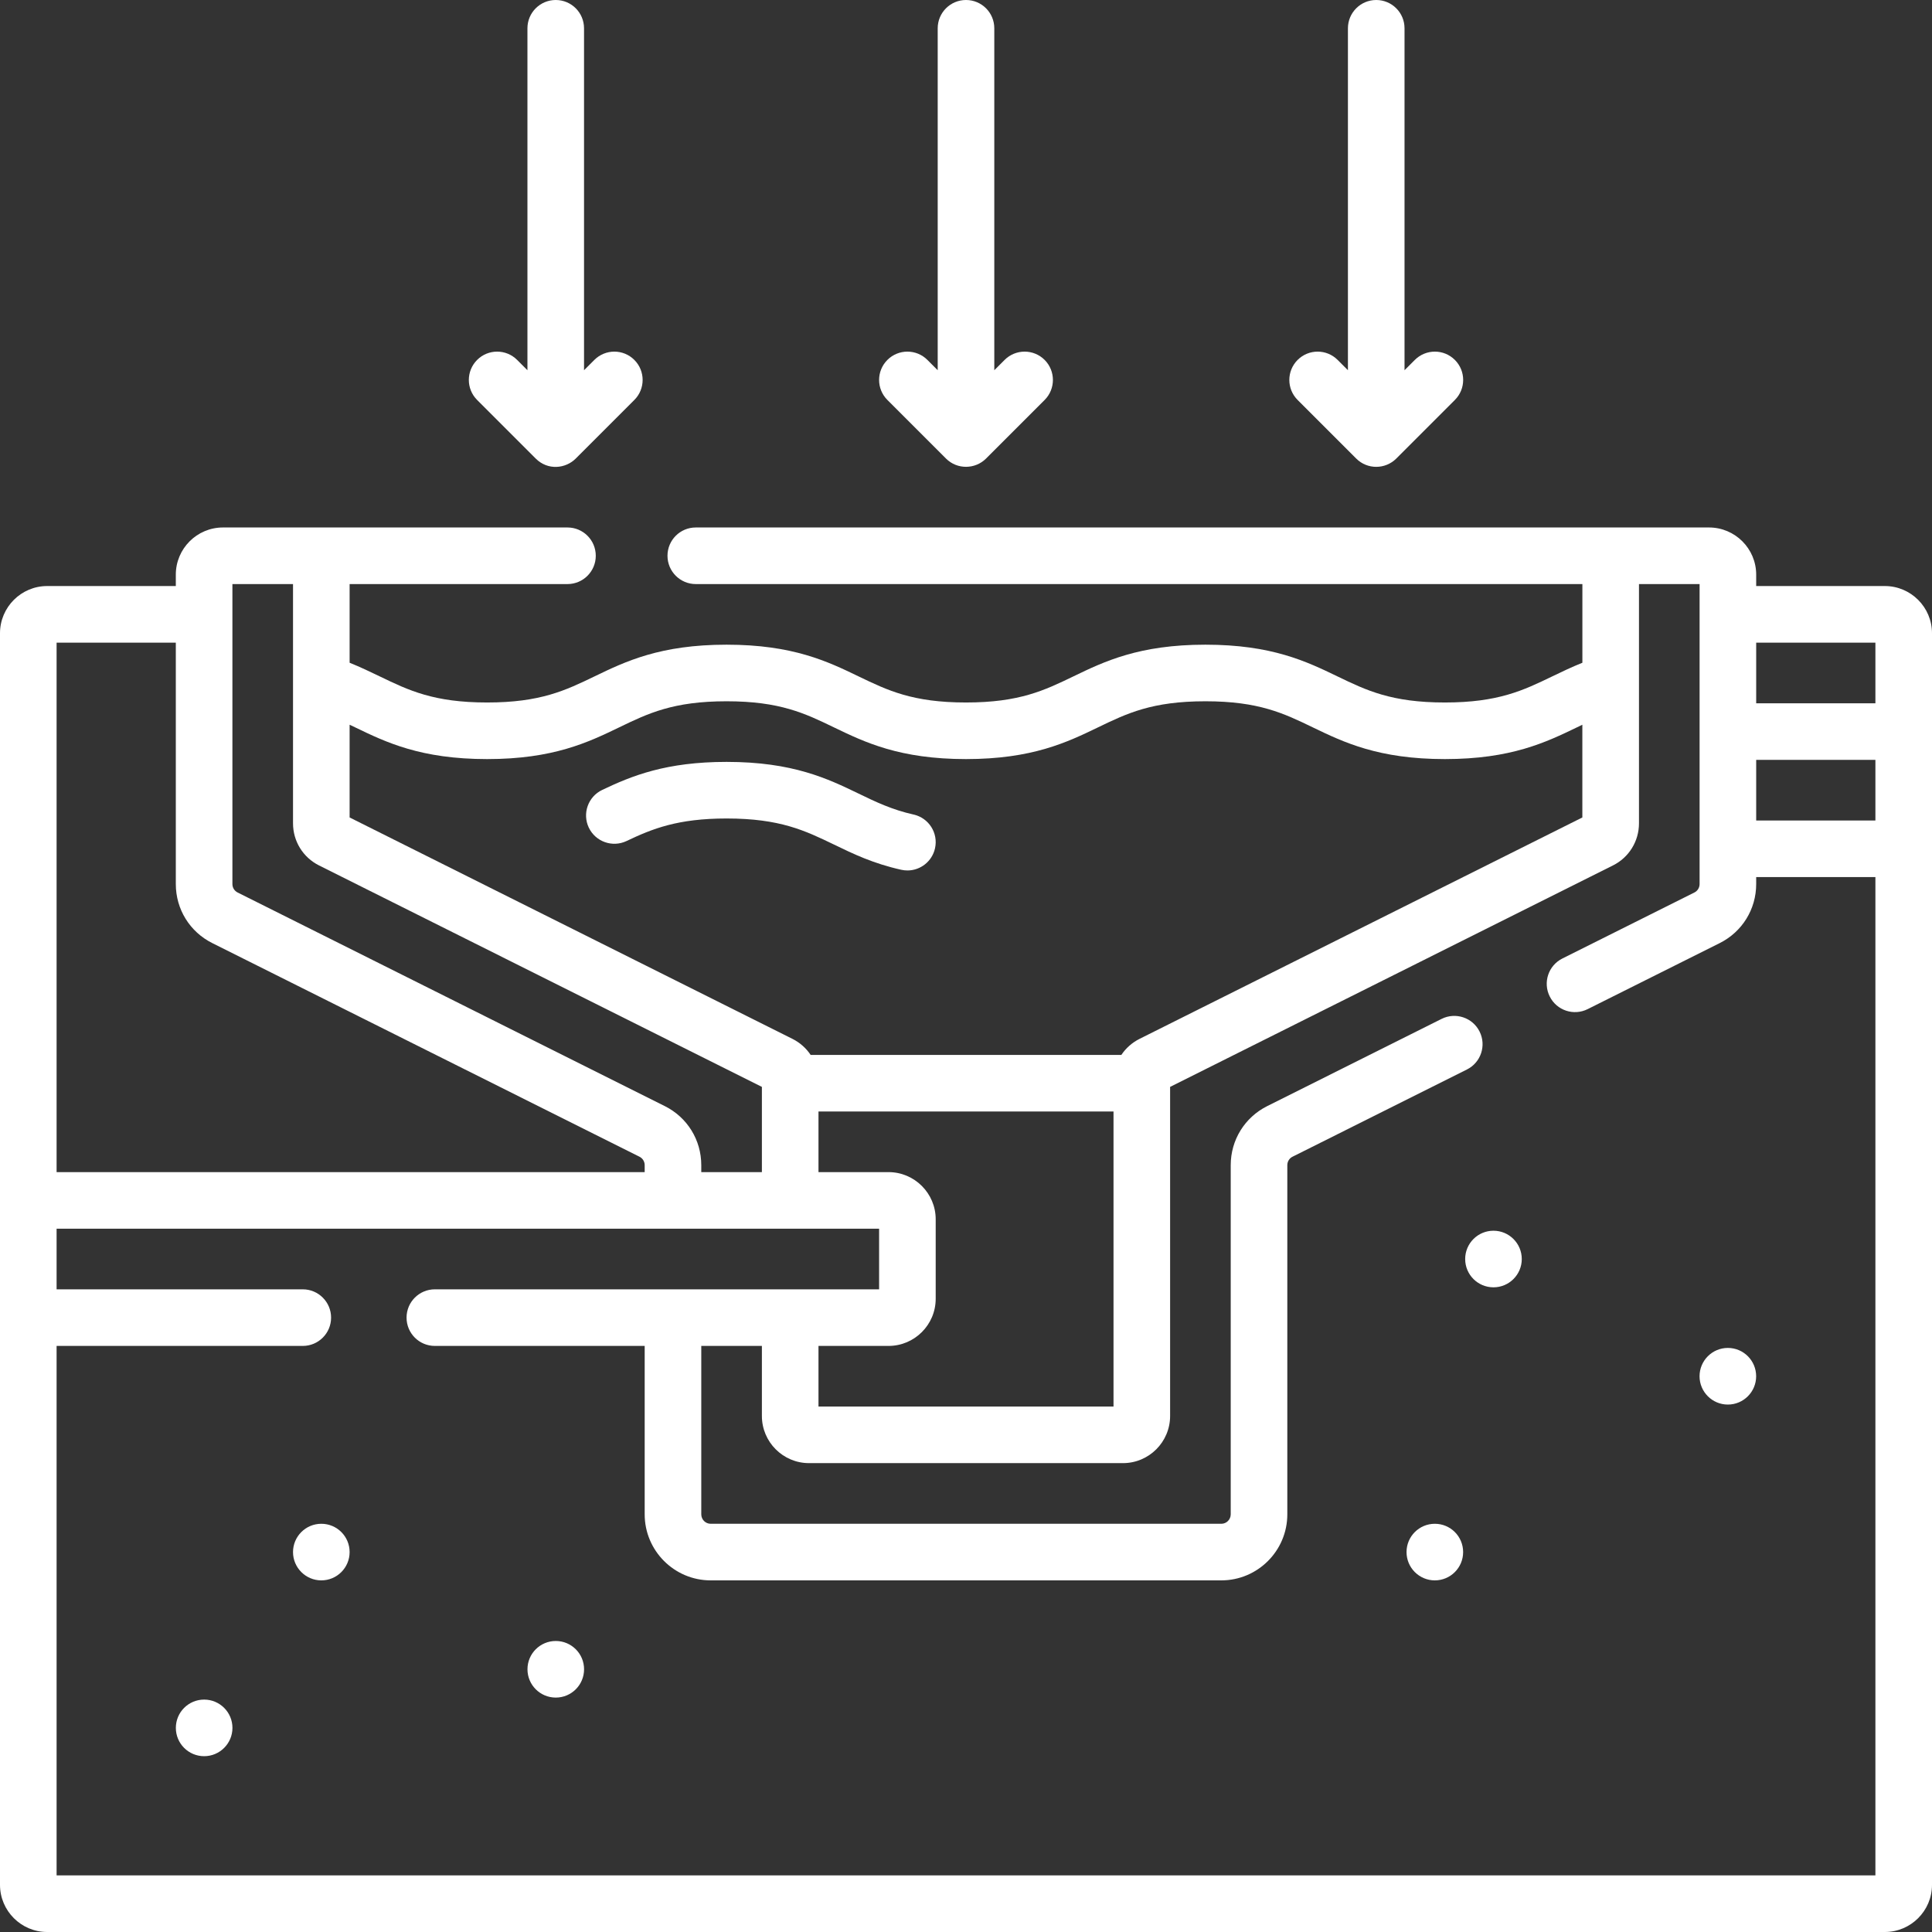 <svg width="51" height="51" viewBox="0 0 51 51" fill="none" xmlns="http://www.w3.org/2000/svg">
<rect x="0" y="0" width="51" height="51" fill="#333333" stroke="none"/>
<g clip-path="url(#clip0_1220_7512)">
<path d="M49.755 15.47H46.359V15.169C46.359 14.482 45.8 13.924 45.114 13.924H18.367C17.954 13.924 17.62 14.258 17.62 14.671C17.62 15.083 17.954 15.418 18.367 15.418H41.771V17.495C41.484 17.61 41.227 17.734 40.976 17.855C40.211 18.224 39.55 18.544 38.141 18.544C36.731 18.544 36.07 18.224 35.305 17.855C34.492 17.462 33.571 17.018 31.82 17.018C30.069 17.018 29.148 17.462 28.335 17.855C27.57 18.224 26.909 18.544 25.5 18.544C24.09 18.544 23.43 18.224 22.664 17.855C21.851 17.462 20.93 17.018 19.179 17.018C17.428 17.018 16.507 17.462 15.694 17.855C14.929 18.224 14.268 18.544 12.859 18.544C11.45 18.544 10.789 18.224 10.024 17.855C9.772 17.734 9.516 17.61 9.229 17.495V15.418H14.98C15.393 15.418 15.727 15.083 15.727 14.671C15.727 14.258 15.393 13.924 14.98 13.924H5.886C5.2 13.924 4.641 14.482 4.641 15.169V15.47H1.245C0.559 15.47 0 16.029 0 16.716V49.755C0 50.441 0.559 51 1.245 51H49.755C50.441 51 51 50.441 51 49.755V16.716C51 16.029 50.441 15.47 49.755 15.47ZM46.359 20.059H49.506V21.659H46.359V20.059ZM49.506 16.965V18.565H46.359V16.965H49.506ZM9.374 19.2C10.187 19.593 11.108 20.038 12.859 20.038C14.61 20.038 15.531 19.593 16.344 19.201C17.109 18.831 17.77 18.512 19.179 18.512C20.588 18.512 21.249 18.831 22.014 19.201C22.827 19.593 23.748 20.038 25.499 20.038C27.25 20.038 28.172 19.593 28.984 19.201C29.75 18.831 30.41 18.512 31.82 18.512C33.229 18.512 33.89 18.831 34.655 19.201C35.468 19.593 36.389 20.038 38.141 20.038C39.892 20.038 40.813 19.593 41.626 19.201C41.674 19.177 41.722 19.154 41.77 19.131V21.579L30.082 27.423C29.883 27.523 29.719 27.67 29.601 27.847H21.399C21.281 27.67 21.117 27.523 20.918 27.423L9.229 21.579V19.131C9.277 19.154 9.325 19.177 9.374 19.2ZM21.606 35.529H23.455C24.141 35.529 24.7 34.971 24.7 34.284V32.186C24.7 31.5 24.141 30.941 23.455 30.941H21.606V29.341H29.394V37.13H21.606V35.529ZM6.135 15.418H7.735V21.733C7.735 22.207 7.999 22.634 8.423 22.846L20.112 28.691V30.941H18.512V30.757C18.512 30.092 18.143 29.495 17.548 29.198L6.273 23.56C6.188 23.517 6.135 23.432 6.135 23.337V15.418ZM4.641 16.965V23.337C4.641 24.002 5.01 24.599 5.605 24.896L16.88 30.534C16.965 30.576 17.018 30.662 17.018 30.757V30.941H1.494V16.965H4.641ZM1.494 49.506V35.529H7.993C8.405 35.529 8.74 35.195 8.74 34.782C8.74 34.37 8.405 34.035 7.993 34.035H1.494V32.435H23.206V34.035H11.479C11.066 34.035 10.732 34.37 10.732 34.782C10.732 35.195 11.066 35.529 11.479 35.529H17.018V39.974C17.018 40.936 17.8 41.718 18.761 41.718H32.239C33.2 41.718 33.982 40.936 33.982 39.974V30.757C33.982 30.662 34.035 30.576 34.12 30.534L38.723 28.232C39.092 28.048 39.242 27.599 39.057 27.23C38.873 26.861 38.424 26.712 38.055 26.896L33.452 29.198C32.858 29.495 32.488 30.092 32.488 30.757V39.974C32.488 40.112 32.377 40.224 32.239 40.224H18.761C18.623 40.224 18.512 40.112 18.512 39.974V35.529H20.112V37.378C20.112 38.065 20.67 38.623 21.357 38.623H29.643C30.33 38.623 30.888 38.065 30.888 37.378V28.691L42.577 22.846C43.001 22.634 43.265 22.207 43.265 21.733V15.418H44.865V23.337C44.865 23.432 44.812 23.518 44.727 23.56L41.243 25.302C40.874 25.486 40.724 25.935 40.909 26.304C41.093 26.674 41.542 26.823 41.911 26.638L45.395 24.896C45.989 24.599 46.359 24.002 46.359 23.337V23.153H49.506V49.506H1.494Z" fill="white"/>
<path d="M16.539 22.201C17.223 21.875 17.893 21.606 19.18 21.606C20.589 21.606 21.25 21.925 22.015 22.294C22.524 22.541 23.051 22.795 23.791 22.96C23.845 22.972 23.9 22.978 23.954 22.978C24.296 22.978 24.605 22.741 24.682 22.393C24.772 21.991 24.519 21.592 24.116 21.502C23.545 21.374 23.117 21.168 22.665 20.949C21.852 20.556 20.93 20.112 19.18 20.112C17.584 20.112 16.683 20.477 15.897 20.852C15.524 21.029 15.366 21.475 15.543 21.848C15.721 22.22 16.167 22.378 16.539 22.201Z" fill="white"/>
<path d="M14.142 12.105C14.463 12.426 14.934 12.37 15.198 12.105L16.745 10.558C17.037 10.266 17.037 9.793 16.745 9.501C16.454 9.209 15.981 9.209 15.689 9.501L15.417 9.773V0.747C15.417 0.334 15.083 0 14.67 0C14.258 0 13.923 0.334 13.923 0.747V9.773L13.651 9.501C13.36 9.209 12.886 9.209 12.595 9.501C12.303 9.793 12.303 10.266 12.595 10.558L14.142 12.105Z" fill="white"/>
<path d="M24.972 12.105C25.268 12.4 25.742 12.391 26.029 12.105L27.576 10.558C27.867 10.266 27.867 9.793 27.576 9.501C27.284 9.209 26.811 9.209 26.519 9.501L26.247 9.773V0.747C26.247 0.334 25.913 0 25.5 0C25.088 0 24.753 0.334 24.753 0.747V9.773L24.481 9.501C24.19 9.209 23.717 9.209 23.425 9.501C23.133 9.793 23.133 10.266 23.425 10.558L24.972 12.105Z" fill="white"/>
<path d="M35.801 12.105C36.094 12.398 36.567 12.395 36.858 12.105L38.405 10.558C38.697 10.266 38.697 9.793 38.405 9.501C38.113 9.209 37.64 9.209 37.348 9.501L37.076 9.773V0.747C37.076 0.334 36.742 0 36.329 0C35.917 0 35.582 0.334 35.582 0.747V9.773L35.31 9.501C35.019 9.209 34.546 9.209 34.254 9.501C33.962 9.793 33.962 10.266 34.254 10.558L35.801 12.105Z" fill="white"/>
<path d="M39.424 33.982C39.836 33.982 40.171 33.648 40.171 33.235C40.171 32.823 39.836 32.488 39.424 32.488C39.011 32.488 38.677 32.823 38.677 33.235C38.677 33.648 39.011 33.982 39.424 33.982Z" fill="white"/>
<path d="M45.611 37.077C46.024 37.077 46.358 36.742 46.358 36.33C46.358 35.917 46.024 35.582 45.611 35.582C45.199 35.582 44.864 35.917 44.864 36.33C44.864 36.742 45.199 37.077 45.611 37.077Z" fill="white"/>
<path d="M8.482 41.718C8.895 41.718 9.229 41.383 9.229 40.971C9.229 40.558 8.895 40.224 8.482 40.224C8.07 40.224 7.735 40.558 7.735 40.971C7.735 41.383 8.07 41.718 8.482 41.718Z" fill="white"/>
<path d="M14.671 44.812C15.084 44.812 15.418 44.477 15.418 44.065C15.418 43.652 15.084 43.318 14.671 43.318C14.258 43.318 13.924 43.652 13.924 44.065C13.924 44.477 14.258 44.812 14.671 44.812Z" fill="white"/>
<path d="M5.389 46.359C5.801 46.359 6.136 46.024 6.136 45.612C6.136 45.199 5.801 44.865 5.389 44.865C4.976 44.865 4.642 45.199 4.642 45.612C4.642 46.024 4.976 46.359 5.389 46.359Z" fill="white"/>
<path d="M37.876 41.718C38.289 41.718 38.623 41.383 38.623 40.971C38.623 40.558 38.289 40.224 37.876 40.224C37.463 40.224 37.129 40.558 37.129 40.971C37.129 41.383 37.463 41.718 37.876 41.718Z" fill="white"/>
</g>
<defs>
<clipPath id="clip0_1220_7512">
<rect width="51" height="51" fill="white"/>
</clipPath>
</defs>
</svg>
